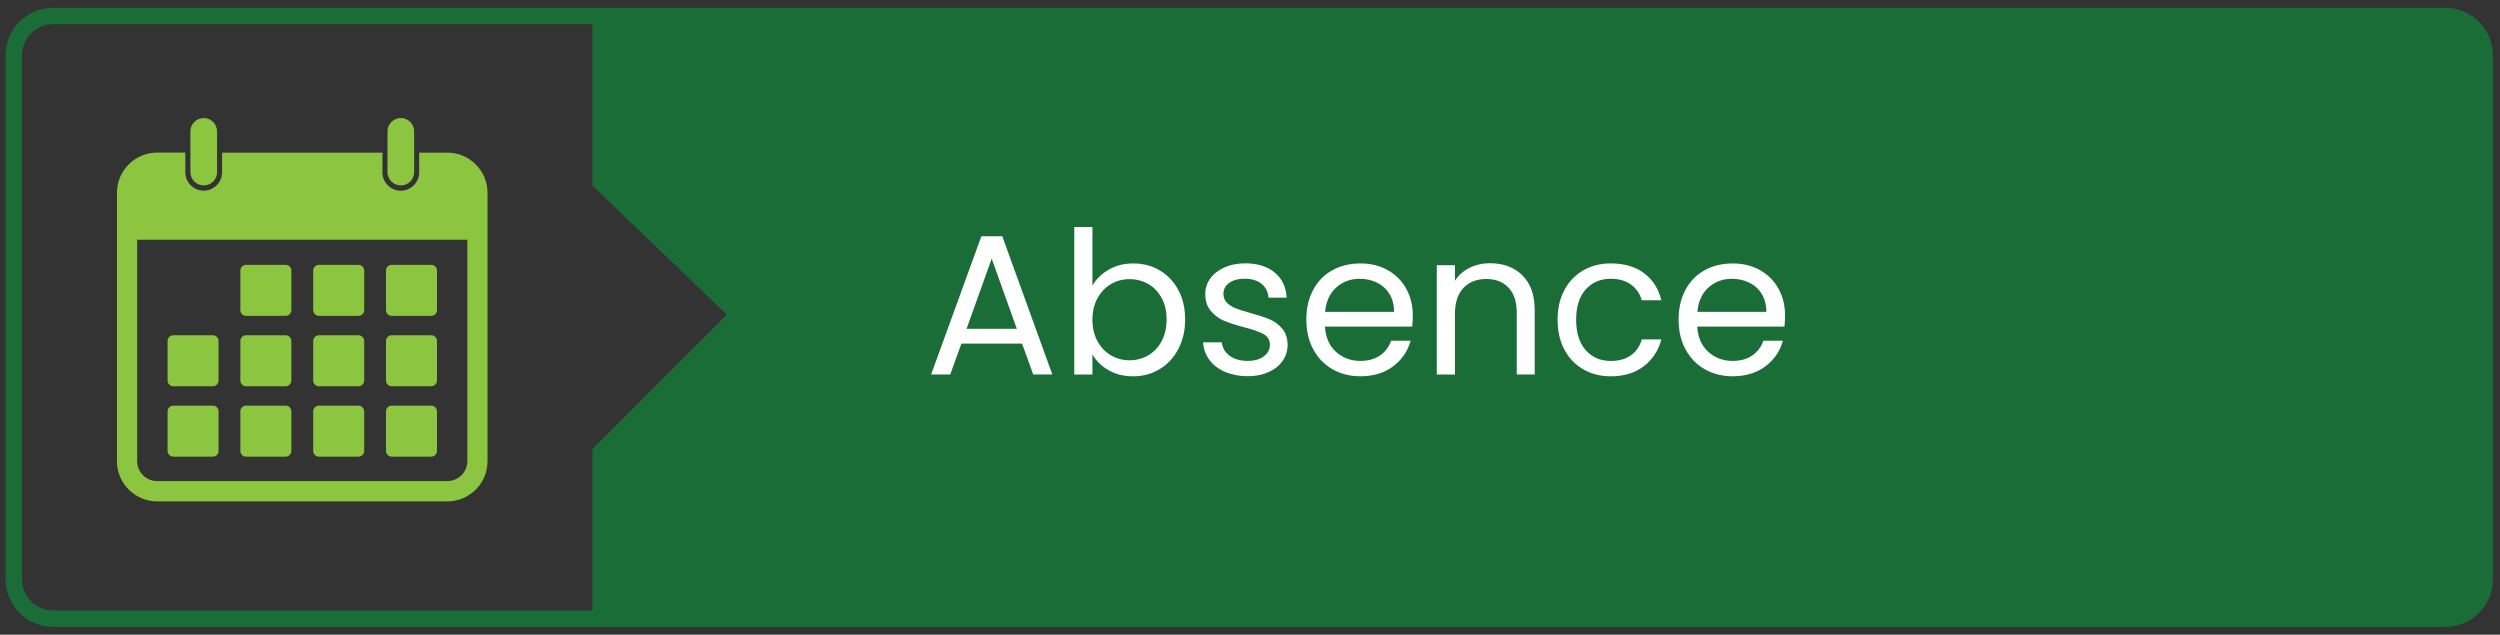 <?xml version="1.0" encoding="UTF-8"?>
<svg xmlns="http://www.w3.org/2000/svg" id="Layer_1" data-name="Layer 1" viewBox="0 0 761.75 193.38">
  <rect x="0" y="0" width="761.75" height="193.38" fill="#333333" stroke="none"/>
  <defs>
    <style>
      .cls-1 {
        fill: #fff;
      }

      .cls-2 {
        fill-rule: evenodd;
      }

      .cls-2, .cls-3 {
        fill: #8cc540;
      }

      .cls-4 {
        fill: #1a6d37;
      }
    </style>
  </defs>
  <path class="cls-4" d="M757.09,16.87v159.64c0,6.6-5.4,12-12,12H180.52v-51.68l40.9-40.94-40.9-39.34V4.87h564.57c6.6,0,12,5.4,12,12Z"></path>
  <path class="cls-4" d="M745.09,191.01H16.2c-8,0-14.5-6.5-14.5-14.5V16.87c0-8,6.5-14.5,14.5-14.5h728.89c8,0,14.5,6.5,14.5,14.5v159.64c0,8-6.5,14.5-14.5,14.5ZM16.2,7.37c-5.24,0-9.5,4.26-9.5,9.5v159.64c0,5.24,4.26,9.5,9.5,9.5h728.89c5.24,0,9.5-4.26,9.5-9.5V16.87c0-5.24-4.26-9.5-9.5-9.5H16.2Z"></path>
  <g>
    <path class="cls-1" d="M311.41,104.69h-18.47l-3.4,9.42h-5.83l15.31-42.11h6.38l15.25,42.11h-5.83l-3.4-9.42ZM309.83,100.19l-7.66-21.39-7.66,21.39h15.31Z"></path>
    <path class="cls-1" d="M337.84,82.15c2.19-1.25,4.68-1.88,7.47-1.88,3,0,5.69.71,8.08,2.13,2.39,1.42,4.27,3.41,5.65,5.98,1.38,2.57,2.07,5.56,2.07,8.96s-.69,6.36-2.07,8.99c-1.38,2.63-3.27,4.68-5.68,6.14-2.41,1.46-5.09,2.19-8.05,2.19s-5.4-.63-7.56-1.88c-2.17-1.25-3.8-2.86-4.89-4.8v6.14h-5.53v-44.96h5.53v17.86c1.13-1.98,2.79-3.6,4.98-4.86ZM353.94,90.77c-1.01-1.86-2.38-3.28-4.1-4.25-1.72-.97-3.61-1.46-5.68-1.46s-3.9.5-5.62,1.49c-1.72.99-3.1,2.43-4.13,4.31-1.03,1.88-1.55,4.06-1.55,6.53s.52,4.71,1.55,6.59c1.03,1.88,2.41,3.32,4.13,4.31,1.72.99,3.59,1.49,5.62,1.49s3.96-.5,5.68-1.49c1.72-.99,3.09-2.43,4.1-4.31,1.01-1.88,1.52-4.1,1.52-6.65s-.51-4.7-1.52-6.56Z"></path>
    <path class="cls-1" d="M373.33,113.34c-2.03-.87-3.63-2.08-4.8-3.65-1.18-1.56-1.82-3.35-1.94-5.38h5.71c.16,1.66.94,3.02,2.34,4.07,1.4,1.05,3.23,1.58,5.5,1.58,2.11,0,3.77-.46,4.98-1.4,1.22-.93,1.82-2.11,1.82-3.52s-.65-2.54-1.94-3.25c-1.3-.71-3.3-1.41-6.02-2.1-2.47-.65-4.49-1.31-6.05-1.97-1.56-.67-2.9-1.66-4.01-2.98-1.11-1.32-1.67-3.05-1.67-5.2,0-1.7.51-3.26,1.52-4.68,1.01-1.42,2.45-2.54,4.31-3.37,1.86-.83,3.99-1.25,6.38-1.25,3.69,0,6.66.93,8.93,2.79,2.27,1.86,3.48,4.42,3.65,7.66h-5.53c-.12-1.74-.82-3.14-2.1-4.19-1.28-1.05-2.99-1.58-5.13-1.58-1.99,0-3.56.43-4.74,1.28-1.18.85-1.76,1.96-1.76,3.34,0,1.09.35,2,1.06,2.7.71.71,1.6,1.28,2.67,1.7,1.07.43,2.56.9,4.47,1.43,2.39.65,4.33,1.29,5.83,1.91,1.5.63,2.78,1.57,3.86,2.83,1.07,1.26,1.63,2.9,1.67,4.92,0,1.82-.51,3.46-1.52,4.92-1.01,1.46-2.44,2.6-4.28,3.43-1.84.83-3.96,1.25-6.35,1.25-2.55,0-4.84-.44-6.87-1.31Z"></path>
    <path class="cls-1" d="M430.32,99.52h-26.61c.2,3.28,1.33,5.84,3.37,7.69,2.04,1.84,4.53,2.76,7.44,2.76,2.39,0,4.38-.56,5.98-1.67,1.6-1.11,2.72-2.6,3.37-4.47h5.95c-.89,3.2-2.67,5.8-5.35,7.81-2.67,2-6,3.01-9.96,3.01-3.16,0-5.98-.71-8.48-2.13-2.49-1.42-4.45-3.43-5.86-6.04-1.42-2.61-2.13-5.64-2.13-9.08s.69-6.46,2.07-9.05c1.38-2.59,3.31-4.59,5.8-5.98,2.49-1.4,5.36-2.1,8.6-2.1s5.95.69,8.38,2.07c2.43,1.38,4.3,3.27,5.62,5.68,1.32,2.41,1.97,5.13,1.97,8.17,0,1.05-.06,2.17-.18,3.34ZM423.39,89.59c-.93-1.52-2.2-2.67-3.8-3.46-1.6-.79-3.37-1.18-5.32-1.18-2.79,0-5.17.89-7.14,2.67-1.96,1.78-3.09,4.25-3.37,7.41h21.02c0-2.11-.47-3.92-1.4-5.44Z"></path>
    <path class="cls-1" d="M463.85,83.88c2.51,2.45,3.77,5.99,3.77,10.6v19.62h-5.47v-18.83c0-3.32-.83-5.86-2.49-7.62-1.66-1.76-3.93-2.64-6.8-2.64s-5.24.91-6.96,2.73c-1.72,1.82-2.58,4.48-2.58,7.96v18.41h-5.53v-33.3h5.53v4.74c1.09-1.7,2.58-3.02,4.47-3.95,1.88-.93,3.96-1.4,6.23-1.4,4.05,0,7.33,1.23,9.84,3.68Z"></path>
    <path class="cls-1" d="M476.67,88.37c1.38-2.57,3.29-4.57,5.74-5.98,2.45-1.42,5.26-2.13,8.42-2.13,4.09,0,7.46.99,10.12,2.98,2.65,1.99,4.41,4.74,5.26,8.26h-5.96c-.57-2.02-1.67-3.62-3.31-4.8-1.64-1.17-3.68-1.76-6.11-1.76-3.16,0-5.71,1.08-7.66,3.25s-2.92,5.24-2.92,9.21.97,7.11,2.92,9.3c1.94,2.19,4.5,3.28,7.66,3.28,2.43,0,4.46-.57,6.08-1.7,1.62-1.13,2.73-2.75,3.34-4.86h5.96c-.89,3.4-2.67,6.13-5.35,8.17-2.67,2.05-6.02,3.07-10.03,3.07-3.16,0-5.96-.71-8.42-2.13-2.45-1.42-4.37-3.42-5.74-6.01-1.38-2.59-2.07-5.63-2.07-9.11s.69-6.45,2.07-9.02Z"></path>
    <path class="cls-1" d="M543.75,99.52h-26.61c.2,3.28,1.33,5.84,3.37,7.69,2.04,1.84,4.53,2.76,7.44,2.76,2.39,0,4.38-.56,5.98-1.67,1.6-1.11,2.72-2.6,3.37-4.47h5.95c-.89,3.2-2.67,5.8-5.35,7.81-2.67,2-6,3.01-9.96,3.01-3.16,0-5.98-.71-8.48-2.13-2.49-1.42-4.45-3.43-5.86-6.04-1.42-2.61-2.13-5.64-2.13-9.08s.69-6.46,2.07-9.05c1.38-2.59,3.31-4.59,5.8-5.98s5.36-2.1,8.6-2.1,5.95.69,8.38,2.07c2.43,1.38,4.3,3.27,5.62,5.68,1.32,2.41,1.97,5.13,1.97,8.17,0,1.05-.06,2.17-.18,3.34ZM536.82,89.59c-.93-1.52-2.2-2.67-3.8-3.46-1.6-.79-3.37-1.18-5.32-1.18-2.79,0-5.17.89-7.14,2.67-1.97,1.78-3.09,4.25-3.37,7.41h21.02c0-2.11-.47-3.92-1.4-5.44Z"></path>
  </g>
  <g>
    <path class="cls-3" d="M47.86,46.49h8.61v5.96h0v.02h0v.02h0v.02h0v.02h0v.02h0v.02h0v.02h0v.02h0v.02h0v.02h0v.02h0v.02h0c.05,1.46.67,2.78,1.64,3.75,1.02,1.02,2.42,1.65,3.96,1.65s2.94-.63,3.96-1.65c.97-.97,1.59-2.29,1.64-3.75h0v-.02h0v-.02h0v-.02h0v-.02h0v-.02h0s0,0,0,0h0v-.02h0v-.02h0v-.02h0v-.02h0v-.02h0v-.02h0v-5.96h48.85v5.96h0v.02h0v.02h0v.02h0v.02h0v.02h0v.02h0v.02h0v.02h0v.02h0v.02h0v.02h0v.02h0c.05,1.46.67,2.78,1.64,3.75,1.02,1.02,2.42,1.65,3.96,1.65s2.94-.63,3.96-1.65c.97-.97,1.59-2.29,1.64-3.75h0v-.02h0v-.02h0v-.02h0v-.02h0v-.02h0v-.02h0v-.02h0v-.02h0v-.02h0v-.02h0v-.02h0v-.02h0v-5.96h8.61c3.36,0,6.42,1.38,8.63,3.59,2.21,2.21,3.59,5.27,3.59,8.63v81.81c0,3.37-1.38,6.42-3.59,8.64-2.21,2.21-5.27,3.59-8.63,3.59H47.86c-3.36,0-6.42-1.38-8.63-3.59-2.21-2.21-3.59-5.27-3.59-8.64V58.71c0-3.36,1.38-6.42,3.59-8.63,2.21-2.21,5.27-3.59,8.63-3.59h0ZM41.8,73.04v67.48c0,1.67.68,3.18,1.78,4.28,1.1,1.1,2.62,1.78,4.28,1.78h88.48c1.66,0,3.18-.68,4.28-1.78,1.1-1.1,1.78-2.62,1.78-4.28v-67.48H41.8Z"></path>
    <path class="cls-2" d="M74.98,80.7h12.06c.96,0,1.74.78,1.74,1.74v12.06c0,.96-.78,1.74-1.74,1.74h-12.06c-.96,0-1.74-.78-1.74-1.74v-12.06c0-.96.78-1.74,1.74-1.74h0Z"></path>
    <path class="cls-2" d="M97.17,80.7h12.06c.96,0,1.74.78,1.74,1.74v12.06c0,.96-.78,1.74-1.74,1.74h-12.06c-.96,0-1.74-.78-1.74-1.74v-12.06c0-.96.78-1.74,1.74-1.74h0Z"></path>
    <path class="cls-2" d="M119.35,80.7h12.06c.95,0,1.74.78,1.74,1.74v12.06c0,.96-.79,1.74-1.74,1.74h-12.06c-.95,0-1.74-.78-1.74-1.74v-12.06c0-.96.79-1.74,1.74-1.74h0Z"></path>
    <path class="cls-2" d="M52.8,102.15h12.06c.96,0,1.74.79,1.74,1.74v12.06c0,.95-.78,1.74-1.74,1.74h-12.06c-.95,0-1.74-.79-1.74-1.74v-12.06c0-.95.79-1.74,1.74-1.74h0Z"></path>
    <path class="cls-2" d="M74.98,102.15h12.06c.96,0,1.74.79,1.74,1.74v12.06c0,.95-.78,1.74-1.74,1.74h-12.06c-.96,0-1.74-.79-1.74-1.74v-12.06c0-.95.78-1.74,1.74-1.74h0Z"></path>
    <path class="cls-2" d="M97.17,102.15h12.06c.96,0,1.74.79,1.74,1.74v12.06c0,.95-.78,1.74-1.74,1.74h-12.06c-.96,0-1.74-.79-1.74-1.74v-12.06c0-.95.78-1.74,1.74-1.74h0Z"></path>
    <path class="cls-2" d="M119.35,102.15h12.06c.95,0,1.74.79,1.74,1.74v12.06c0,.95-.79,1.74-1.74,1.74h-12.06c-.95,0-1.74-.79-1.74-1.74v-12.06c0-.95.79-1.74,1.74-1.74h0Z"></path>
    <path class="cls-2" d="M52.8,123.6h12.06c.96,0,1.74.78,1.74,1.74v12.06c0,.96-.78,1.74-1.74,1.74h-12.06c-.95,0-1.74-.78-1.74-1.74v-12.06c0-.96.79-1.74,1.74-1.74h0Z"></path>
    <path class="cls-2" d="M74.98,123.6h12.06c.96,0,1.74.78,1.74,1.74v12.06c0,.96-.78,1.74-1.74,1.74h-12.06c-.96,0-1.74-.78-1.74-1.74v-12.06c0-.96.78-1.74,1.74-1.74h0Z"></path>
    <path class="cls-2" d="M97.17,123.6h12.06c.96,0,1.74.78,1.74,1.74v12.06c0,.96-.78,1.74-1.74,1.74h-12.06c-.96,0-1.74-.78-1.74-1.74v-12.06c0-.96.78-1.74,1.74-1.74h0Z"></path>
    <path class="cls-2" d="M119.35,123.6h12.06c.95,0,1.74.78,1.74,1.74v12.06c0,.96-.79,1.74-1.74,1.74h-12.06c-.95,0-1.74-.78-1.74-1.74v-12.06c0-.96.79-1.74,1.74-1.74h0Z"></path>
    <path class="cls-2" d="M58.02,49.97v2.48c0,.07,0,.14,0,.2.05,1.04.5,1.97,1.19,2.66.73.73,1.75,1.19,2.87,1.19s2.13-.46,2.87-1.19c.69-.69,1.13-1.63,1.19-2.66,0-.07,0-.14,0-.2v-12.42c0-1.11-.45-2.13-1.19-2.87-.74-.74-1.75-1.2-2.87-1.2s-2.13.46-2.87,1.2c-.74.74-1.2,1.75-1.2,2.87v9.95Z"></path>
    <path class="cls-2" d="M118.07,49.97v2.48c0,.07,0,.14,0,.2.05,1.04.5,1.97,1.19,2.66.74.73,1.75,1.19,2.87,1.19s2.13-.46,2.87-1.19c.69-.69,1.13-1.63,1.19-2.66,0-.07,0-.14,0-.2v-12.42c0-1.11-.46-2.13-1.19-2.87-.74-.74-1.75-1.2-2.87-1.2s-2.13.46-2.87,1.2c-.74.74-1.19,1.75-1.19,2.87v9.95Z"></path>
  </g>
</svg>
